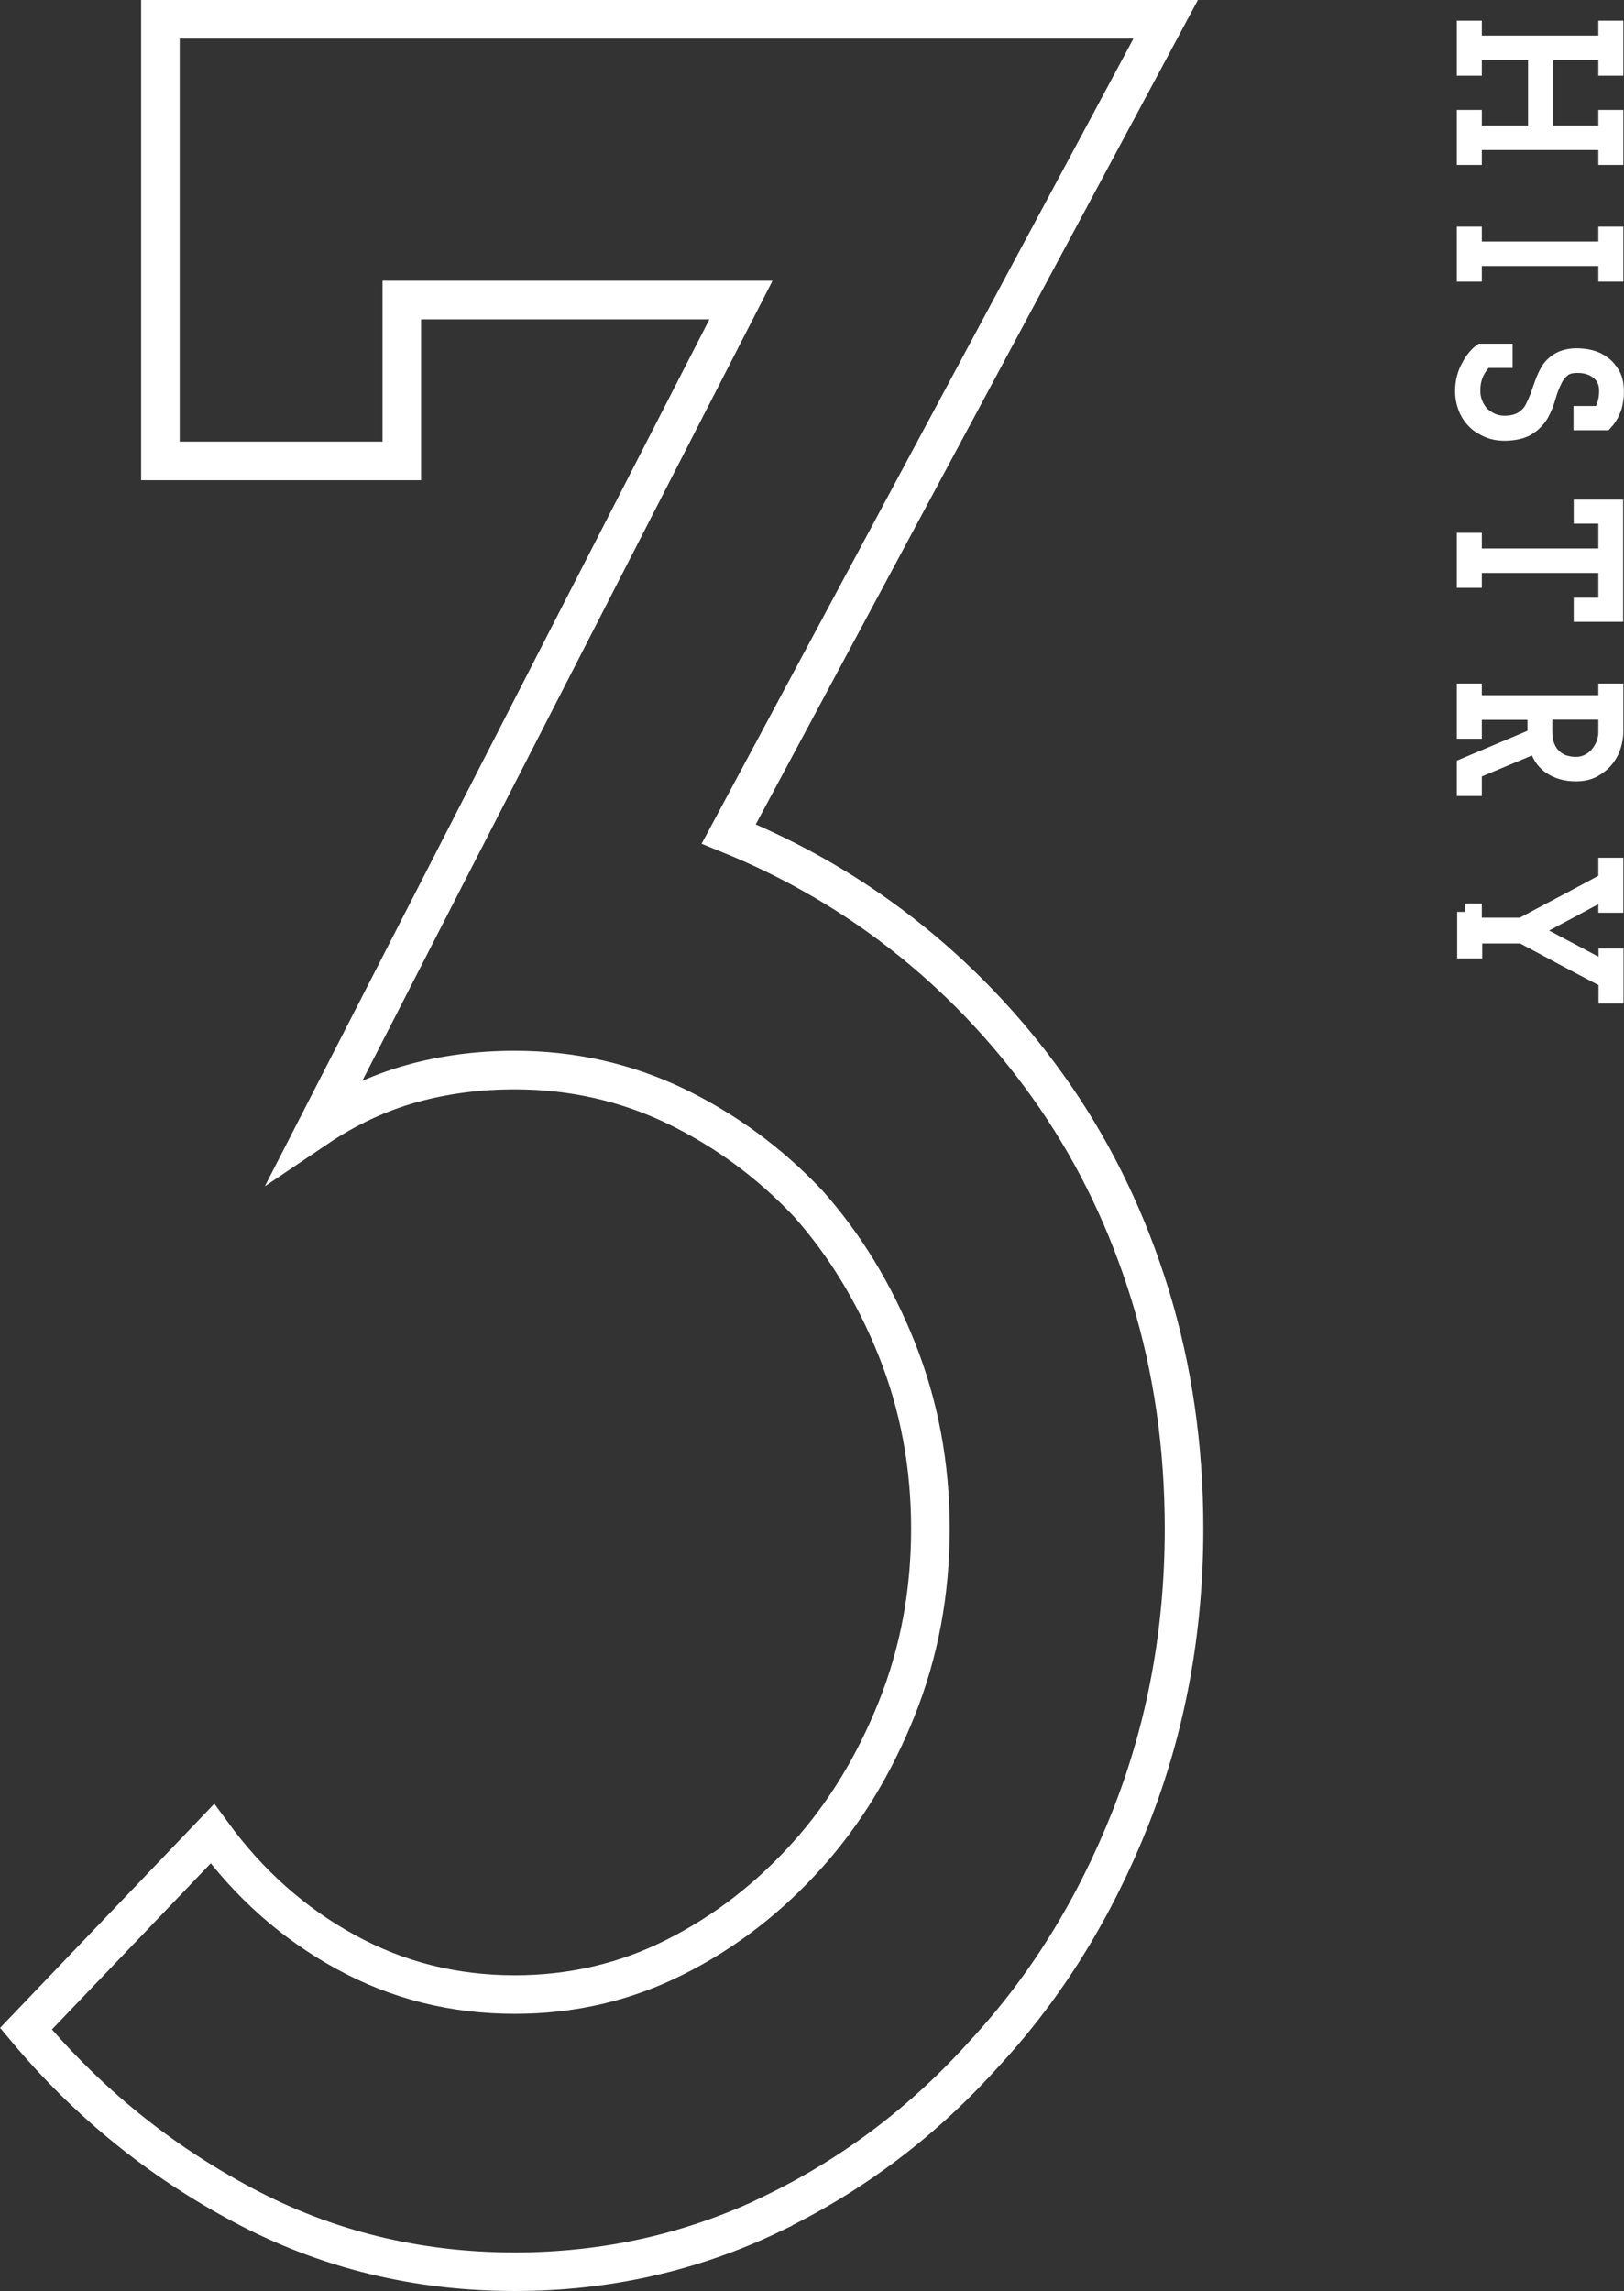 <?xml version="1.0" encoding="UTF-8"?>
<svg id="_レイヤー_2" data-name="レイヤー 2" xmlns="http://www.w3.org/2000/svg" viewBox="0 0 85.04 119.94">
  <rect x="0" y="0" width="85.04" height="119.94" fill="#333333" stroke="none"/>
  <defs>
    <style>
      .cls-1 {
        fill: none;
        stroke-width: 2.02px;
      }

      .cls-1, .cls-2 {
        stroke: #fff;
        stroke-linecap: round;
        stroke-miterlimit: 10;
      }

      .cls-2 {
        fill: #fff;
        stroke-width: .87px;
      }
    </style>
  </defs>
  <g id="_デザイン" data-name="デザイン">
    <path class="cls-1" d="M40.48,115.88c-4.21,2.03-8.72,3.05-13.52,3.05-5.12,0-9.87-1.16-14.24-3.49-4.38-2.33-8.16-5.4-11.36-9.23l9.76-10.21c1.92,2.63,4.24,4.69,6.96,6.18,2.72,1.5,5.68,2.24,8.88,2.24,2.98,0,5.79-.65,8.4-1.97,2.61-1.31,4.93-3.11,6.96-5.38,1.92-2.15,3.47-4.69,4.64-7.62,1.17-2.93,1.76-6.06,1.76-9.41s-.59-6.48-1.76-9.41c-1.17-2.93-2.72-5.46-4.64-7.62-2.03-2.15-4.35-3.85-6.96-5.11-2.61-1.25-5.42-1.88-8.4-1.88-1.92,0-3.73.24-5.44.72-1.71.48-3.36,1.25-4.96,2.33L38.8,15.71h-17.76v8.42h-12.64V1.01h52.64l-22.88,42.65c3.52,1.43,6.72,3.31,9.6,5.64,2.88,2.33,5.39,5.05,7.52,8.15,2.13,3.11,3.79,6.57,4.96,10.39,1.17,3.83,1.76,7.88,1.76,12.19,0,5.38-.94,10.42-2.8,15.14-1.87,4.72-4.4,8.81-7.6,12.28-3.2,3.58-6.91,6.39-11.12,8.42Z"/>
    <g>
      <path class="cls-2" d="M76.72,1.52h.44v.78h6.97v-.78h.44v2.01h-.44v-.82h-3.23v4.3h3.23v-.82h.44v2.01h-.44v-.78h-6.97v.78h-.44v-2.01h.44v.82h3.29V2.71h-3.29v.82h-.44V1.52Z"/>
      <path class="cls-2" d="M76.72,12.3h.44v.78h6.97v-.78h.44v2.01h-.44v-.82h-6.97v.82h-.44v-2.01Z"/>
      <path class="cls-2" d="M76.78,21.31c-.1-.26-.15-.53-.15-.82,0-.26.03-.5.09-.72s.14-.42.24-.58c.09-.18.19-.33.3-.46.11-.13.21-.23.31-.3h1.2v.4h-1.01c-.19.18-.35.4-.48.67s-.2.59-.2.96c0,.23.04.44.12.65.08.21.19.39.34.56.15.15.33.28.54.38.21.1.45.15.71.15s.49-.04.68-.11c.19-.07.35-.17.48-.29.15-.13.27-.29.35-.46.09-.18.17-.37.25-.56.08-.23.16-.47.25-.71.08-.24.19-.46.31-.67.13-.21.31-.38.53-.51.22-.13.51-.21.87-.22.25,0,.49.02.74.08s.48.17.68.32c.2.15.36.34.49.57.12.23.18.52.18.85,0,.11,0,.24-.02.37-.02.13-.04.27-.08.41-.04.13-.1.27-.17.41-.08.14-.17.28-.29.41h-1.21v-.4h.99c.09-.13.17-.29.24-.5.07-.2.11-.44.11-.72,0-.24-.04-.45-.13-.62-.09-.18-.21-.32-.36-.43-.15-.11-.32-.2-.5-.25-.19-.06-.38-.08-.58-.08-.34,0-.6.07-.78.22-.18.15-.33.33-.44.56-.13.26-.25.55-.34.88-.09.32-.21.63-.37.92-.16.27-.38.5-.66.68s-.68.28-1.2.29c-.33,0-.63-.05-.9-.17s-.5-.26-.68-.45c-.19-.19-.34-.42-.44-.68Z"/>
      <path class="cls-2" d="M76.72,28.33h.44v.82h6.97v-2.17h-1.29v-.39h1.72v5.53h-1.72v-.39h1.29v-2.17h-6.97v.78h-.44v-2.01Z"/>
      <path class="cls-2" d="M76.72,36.22h.44v.61h6.97v-.61h.44v2.11c0,.21-.04.43-.11.68-.07.25-.19.48-.36.7-.16.21-.38.39-.64.54-.26.15-.58.22-.94.22-.53,0-.97-.13-1.33-.38s-.59-.63-.71-1.12l-3.32,1.39v.88h-.44v-1.13l3.72-1.57c0-.08-.01-.15-.02-.22,0-.07,0-.15,0-.23v-.84h-3.26v.99h-.44v-2.01ZM80.85,37.24v1.04c0,.35.05.64.16.87.1.23.24.41.41.55.16.13.33.23.53.28.19.05.38.08.56.08.22,0,.42-.04.62-.13.19-.09.37-.21.52-.38.14-.16.26-.35.35-.56.09-.21.13-.45.13-.7v-1.05h-3.27Z"/>
      <path class="cls-2" d="M76.72,47.74h.44v.74h2.53c.74-.4,1.48-.79,2.22-1.18.74-.39,1.48-.79,2.22-1.19v-.77h.44v2.01h-.44v-.74c-.63.34-1.25.67-1.86,1-.62.33-1.23.66-1.85.99l-.31.12h0s.31.12.31.12l3.72,1.97v-.72h.44v2.01h-.44v-.79c-.75-.39-1.49-.78-2.22-1.17s-1.47-.79-2.21-1.18h-2.53v.78h-.44v-2Z"/>
    </g>
  </g>
</svg>